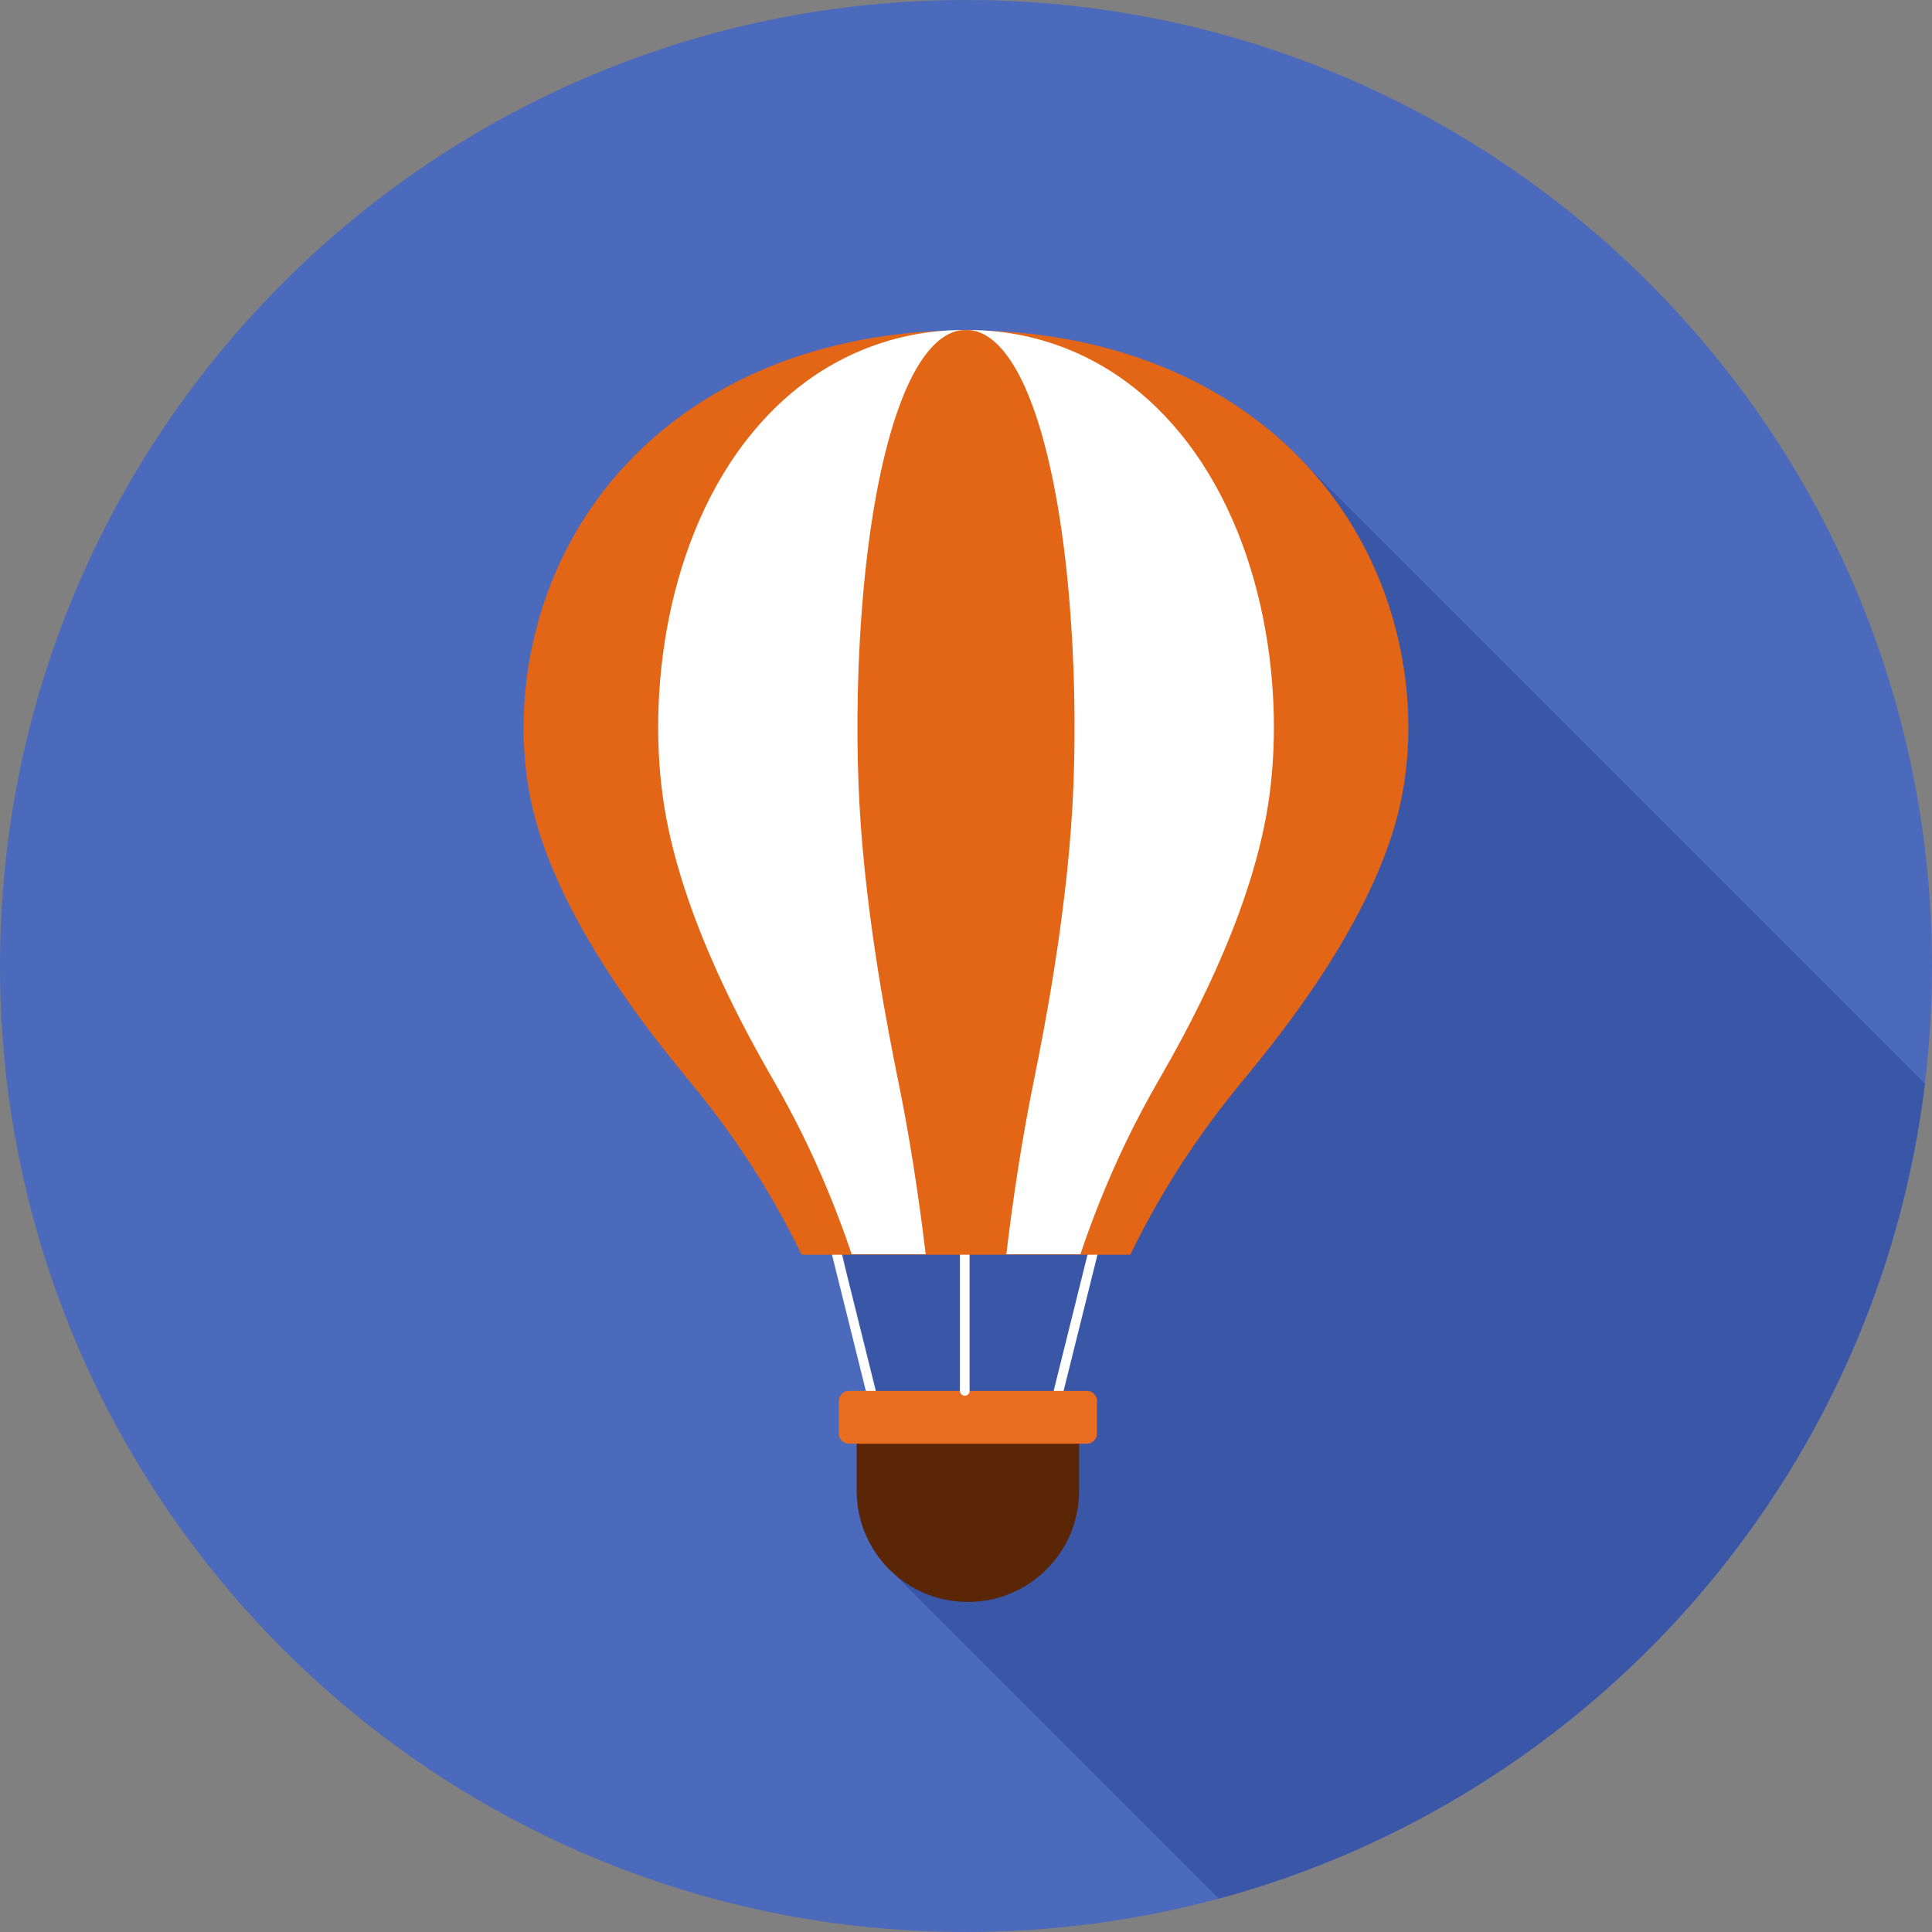 <svg width="200" height="200" viewBox="0 0 200 200" fill="none" xmlns="http://www.w3.org/2000/svg">
<rect x="0" y="0" width="200" height="200" fill="#808080" stroke="none"/>
<path d="M200 100C200 104.122 199.75 108.184 199.265 112.174C194.325 152.899 164.908 186.071 126.16 196.546C117.823 198.799 109.053 200 100 200C96.949 200 93.929 199.864 90.951 199.591C90.263 199.534 89.582 199.464 88.897 199.388C85.412 199.008 81.977 198.447 78.609 197.709C33.657 187.915 0 147.89 0 100C0 44.772 44.769 0 100 0C147.107 0 186.603 32.566 197.202 76.416C198.533 81.901 199.404 87.567 199.784 93.365C199.842 94.236 199.886 95.111 199.924 95.989C199.975 97.319 200 98.66 200 100Z" fill="#4C6ABB"/>
<path d="M199.265 112.174C194.325 152.899 164.908 186.071 126.16 196.546C115.073 185.459 103.983 174.369 92.896 163.282C89.829 145.006 86.762 126.73 83.691 108.45C100.168 87.642 116.645 66.838 133.121 46.03L199.265 112.174Z" fill="#3956A7"/>
<path d="M85.85 126.695L90.149 143.986" stroke="white" stroke-miterlimit="10" stroke-linecap="round"/>
<path d="M113.888 126.695L109.588 143.986" stroke="white" stroke-miterlimit="10" stroke-linecap="round"/>
<path d="M100.196 165.833C93.837 165.833 88.682 160.678 88.682 154.319V147.379H111.711V154.319C111.711 160.678 106.556 165.833 100.196 165.833Z" fill="#5A2606"/>
<path d="M112.522 143.986H87.874C87.302 143.986 86.838 144.45 86.838 145.022V148.412C86.838 148.985 87.302 149.448 87.874 149.448H112.522C113.095 149.448 113.558 148.985 113.558 148.412V145.022C113.558 144.45 113.095 143.986 112.522 143.986Z" fill="#E96D20"/>
<path d="M99.873 127.11V143.986" stroke="white" stroke-miterlimit="10" stroke-linecap="round"/>
<path d="M82.992 129.886H117.013C117.615 128.641 118.338 127.228 119.184 125.697C123.322 118.219 127.536 113.245 128.949 111.518C132.355 107.357 142.159 95.387 144.893 83.523C147.542 72.034 144.697 55.726 131.737 44.804C120.007 34.918 105.587 34.154 99.998 34.217C94.412 34.154 79.988 34.914 68.258 44.804C55.299 55.726 52.454 72.034 55.102 83.523C57.837 95.387 67.641 107.357 71.047 111.518C72.46 113.245 76.674 118.219 80.812 125.697C81.661 127.228 82.381 128.641 82.983 129.886H82.992Z" fill="#E36516"/>
<path d="M88.163 129.838H111.842C112.26 128.593 112.764 127.18 113.353 125.649C116.234 118.172 119.164 113.197 120.15 111.47C122.52 107.31 129.342 95.339 131.246 83.476C133.09 71.987 131.11 55.678 122.092 44.756C113.93 34.87 103.892 34.106 100.004 34.17C96.116 34.106 86.078 34.867 77.916 44.756C68.895 55.678 66.915 71.987 68.762 83.476C70.666 95.339 77.488 107.31 79.858 111.47C80.844 113.197 83.775 118.172 86.655 125.649C87.244 127.18 87.748 128.593 88.166 129.838H88.163Z" fill="white"/>
<path d="M95.827 129.838H104.176C104.325 128.593 104.502 127.18 104.708 125.649C105.725 118.172 106.758 113.197 107.104 111.47C107.94 107.31 110.345 95.339 111.017 83.476C111.667 71.987 110.969 55.678 107.788 44.756C104.908 34.87 101.369 34.106 100 34.17C98.628 34.106 95.089 34.867 92.212 44.756C89.03 55.678 88.333 71.987 88.983 83.476C89.654 95.339 92.059 107.31 92.896 111.47C93.245 113.197 94.278 118.172 95.291 125.649C95.501 127.18 95.678 128.593 95.824 129.838H95.827Z" fill="#E36516"/>
</svg>
